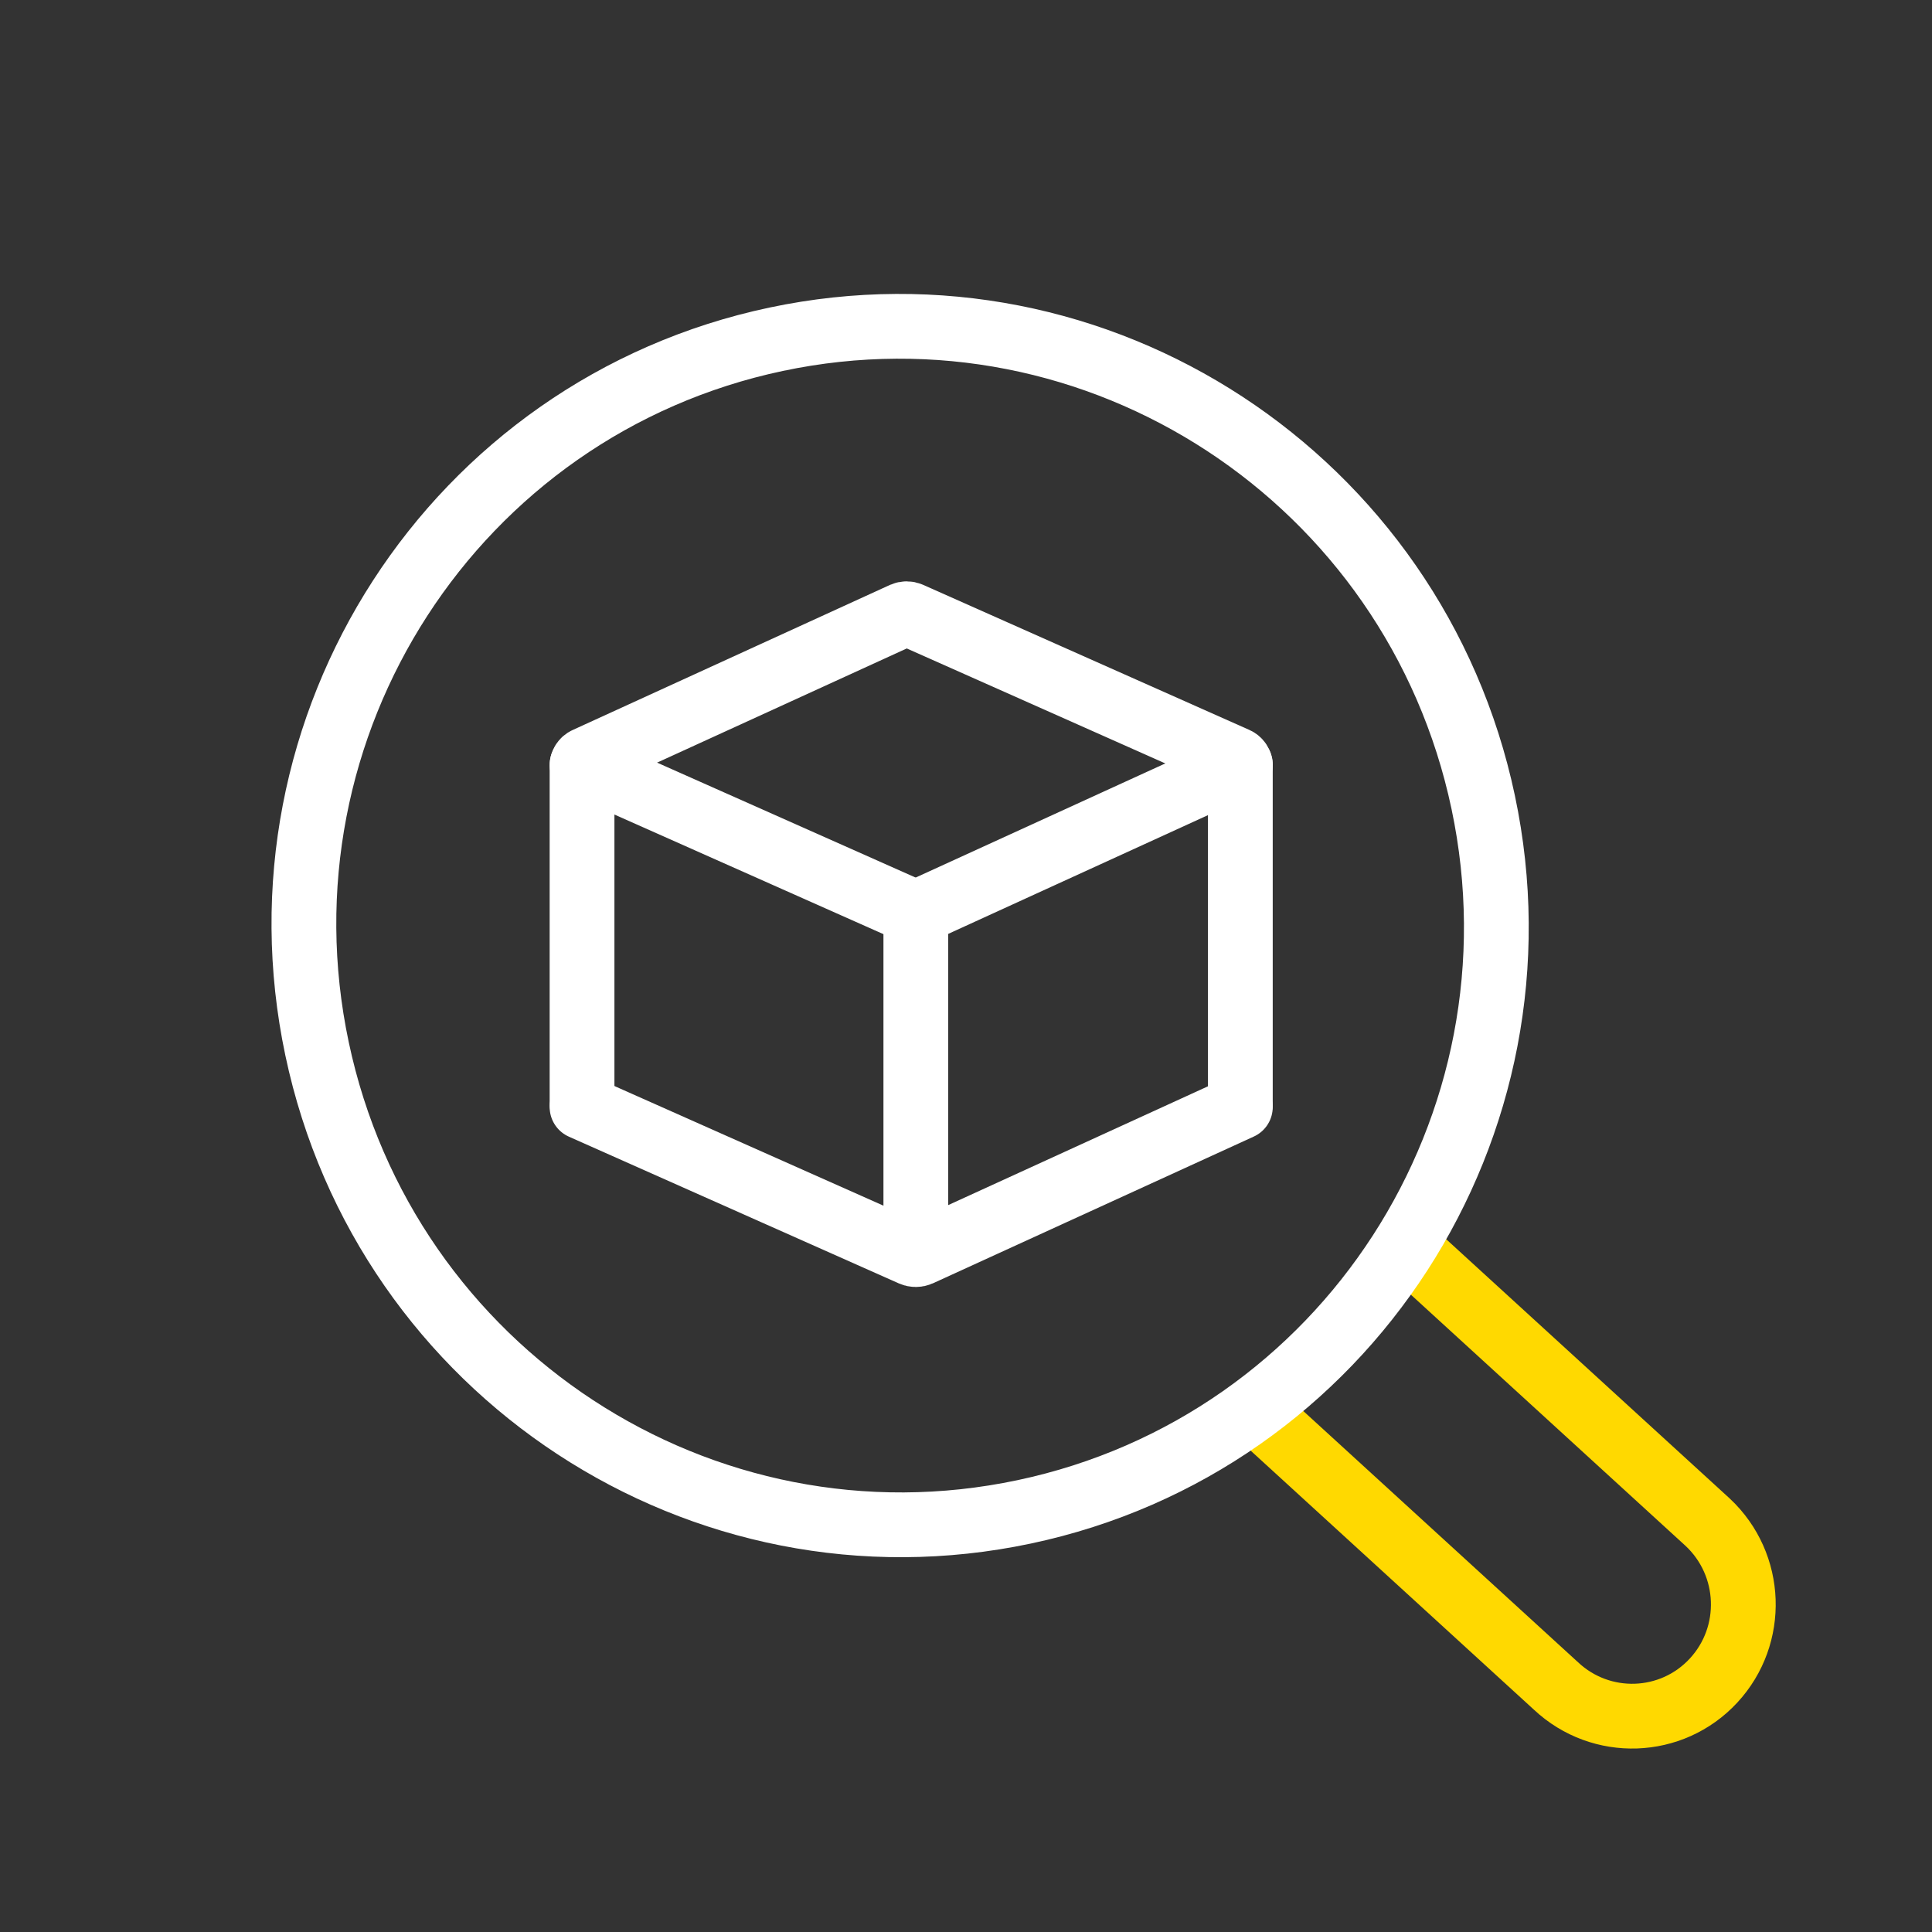 <svg width="57" height="57" viewBox="0 0 57 57" fill="none" xmlns="http://www.w3.org/2000/svg">
<rect x="0" y="0" width="57" height="57" fill="#333333" stroke="none"/>
<path d="M37.224 41.802L45.908 49.743C47.238 50.988 49.319 50.917 50.554 49.583C51.79 48.249 51.714 46.159 50.384 44.912L41.7 36.971" stroke="#FFD900" stroke-width="1.911" stroke-miterlimit="10" stroke-linecap="round"/>
<path d="M30.214 44.605C39.715 42.596 45.779 33.222 43.759 23.669C41.739 14.116 32.399 8 22.899 10.009C13.398 12.018 7.334 21.391 9.354 30.944C11.374 40.498 20.713 46.614 30.214 44.605Z" stroke="white" stroke-width="1.911" stroke-miterlimit="10" stroke-linecap="round"/>
<path d="M36.594 32.566V22.593C36.594 22.514 36.547 22.442 36.476 22.41L26.848 18.128C26.784 18.1 26.713 18.101 26.649 18.128L17.29 22.408C17.218 22.441 17.172 22.512 17.172 22.59V32.564" stroke="white" stroke-width="1.911" stroke-miterlimit="10" stroke-linecap="round"/>
<path d="M17.172 22.561L27.019 26.939" stroke="white" stroke-width="1.911" stroke-miterlimit="10" stroke-linecap="round"/>
<path d="M36.594 32.663L27.131 36.991C27.06 37.023 26.977 37.023 26.906 36.991L17.172 32.662" stroke="white" stroke-width="1.911" stroke-miterlimit="10" stroke-linecap="round"/>
<path d="M27.02 26.939L36.596 22.561" stroke="white" stroke-width="1.911" stroke-miterlimit="10" stroke-linecap="round"/>
<path d="M27.02 26.936V36.986" stroke="white" stroke-width="1.911" stroke-miterlimit="10" stroke-linecap="round"/>
</svg>
